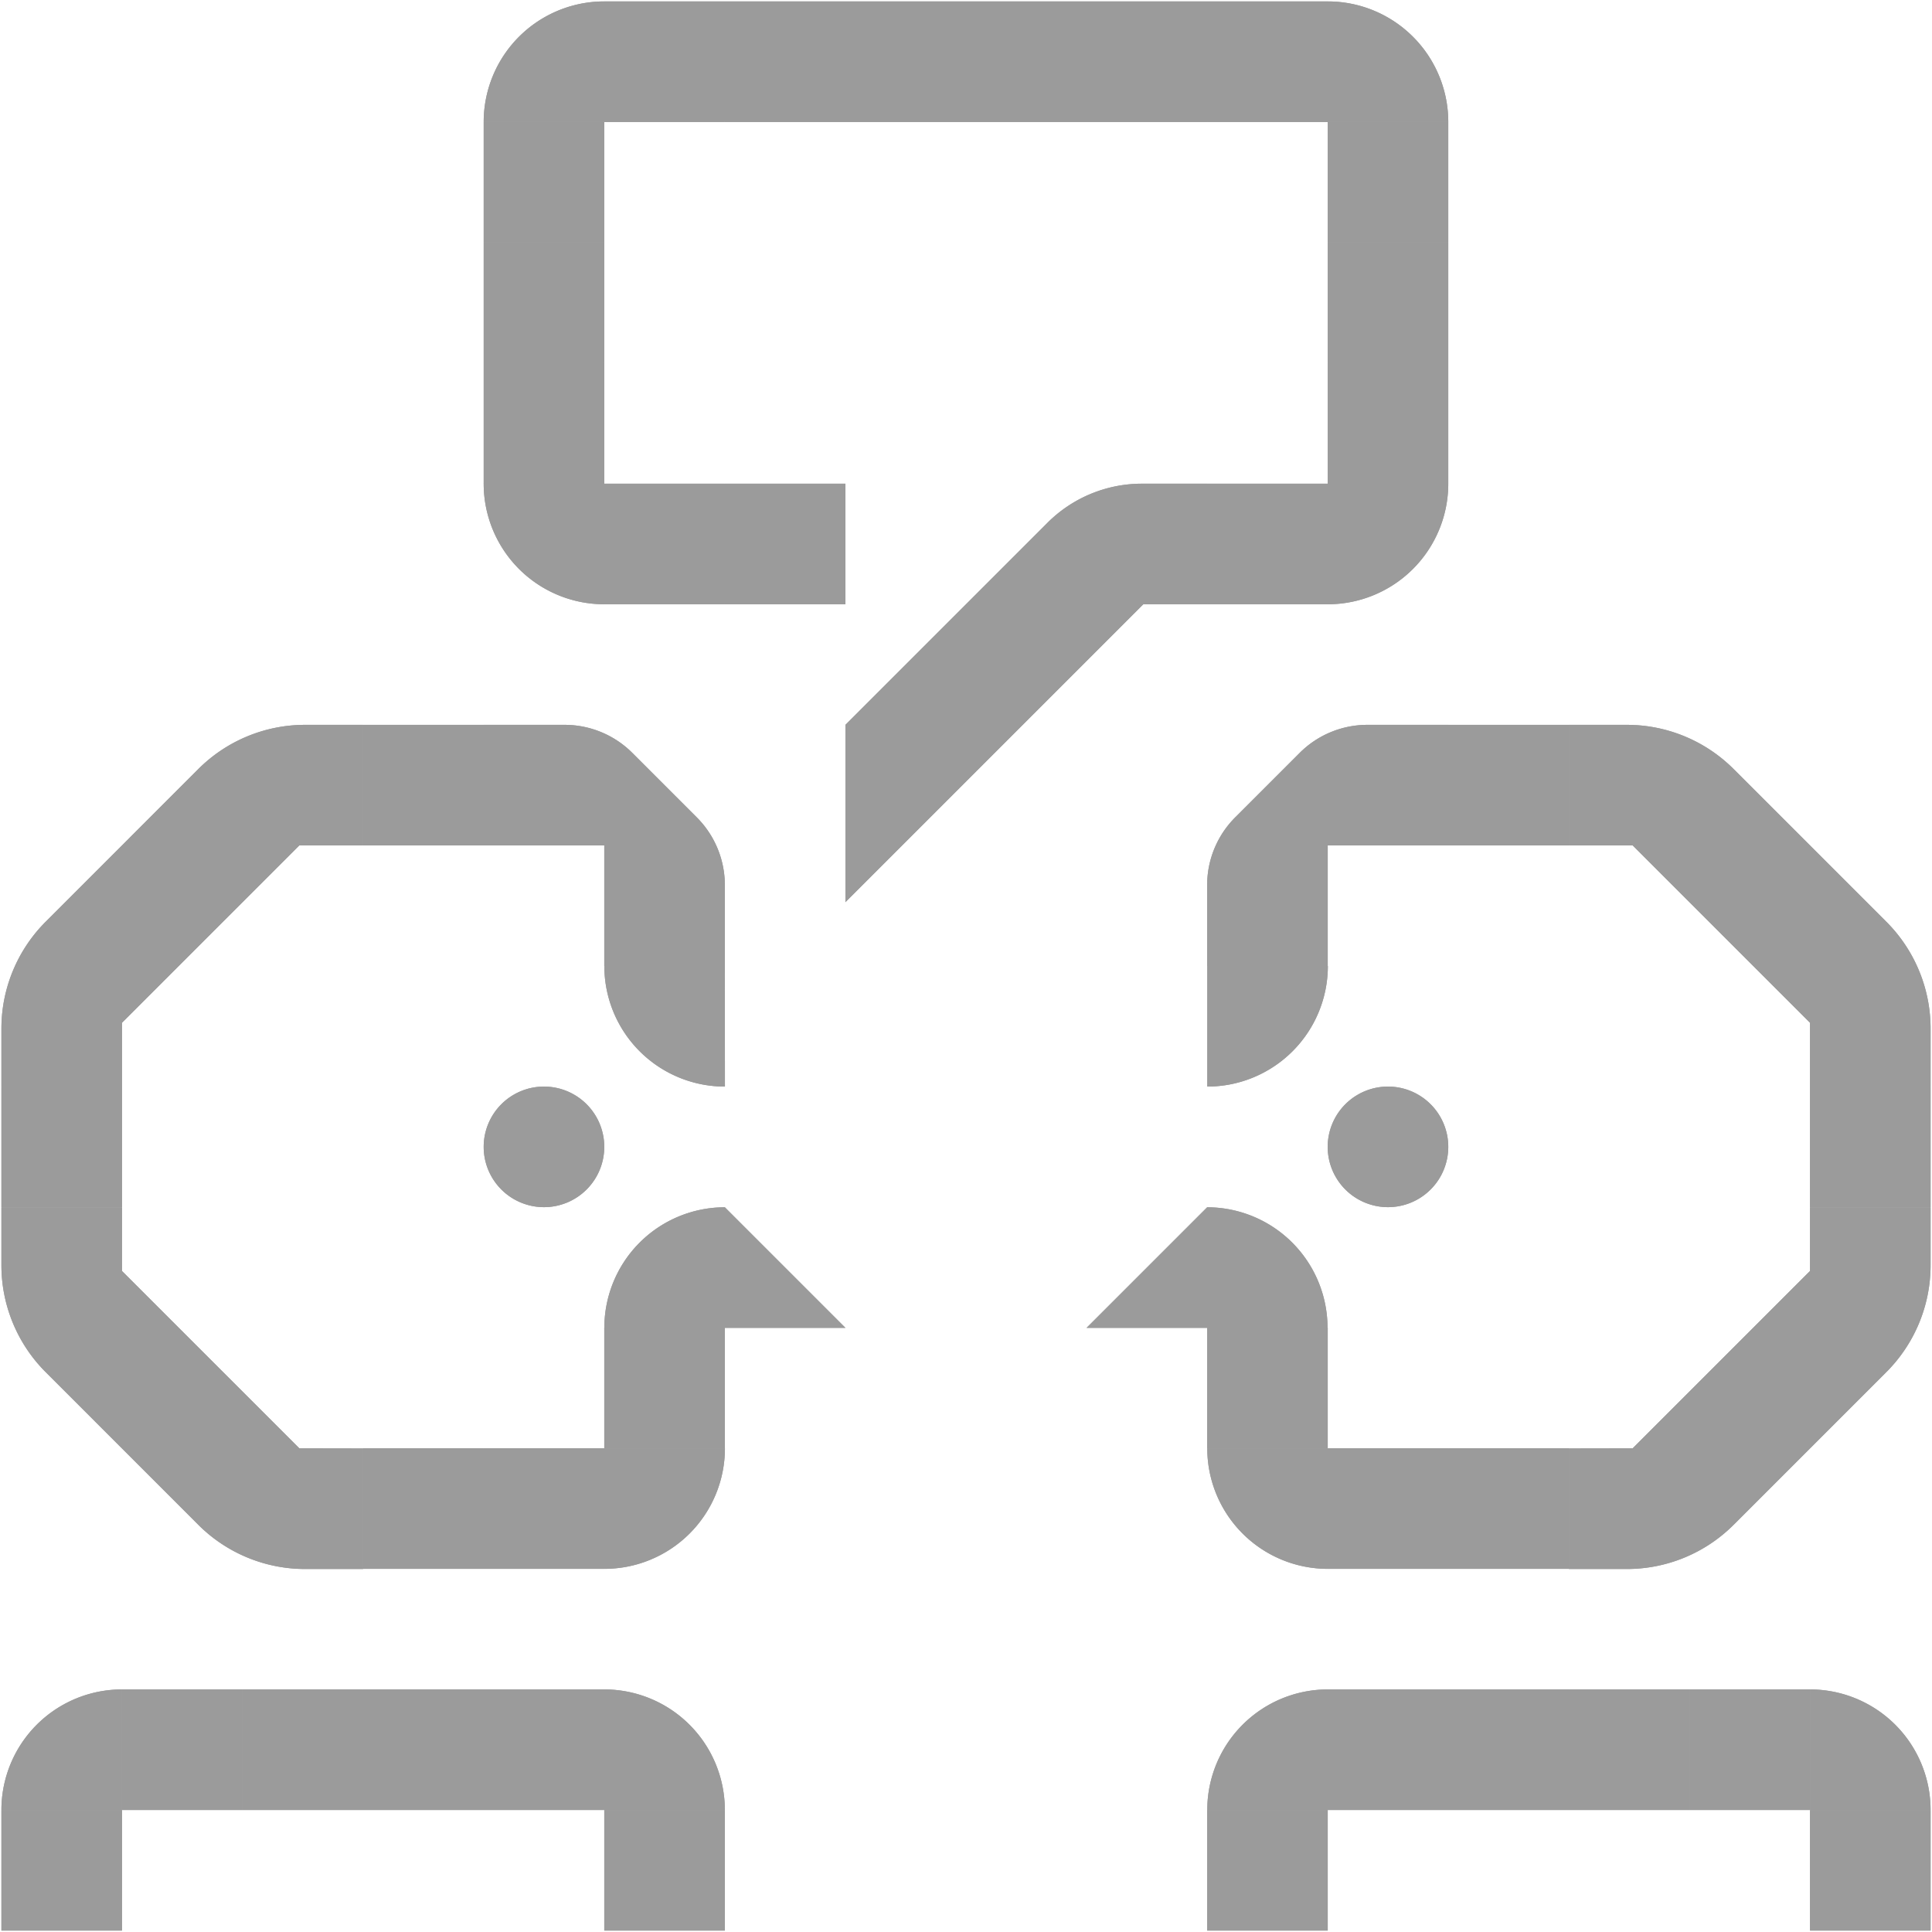 <?xml version="1.0" encoding="UTF-8"?>
<svg xmlns="http://www.w3.org/2000/svg" xmlns:xlink="http://www.w3.org/1999/xlink" id="Gruppe_134" data-name="Gruppe 134" width="49.094" height="49.094" viewBox="0 0 49.094 49.094">
  <defs>
    <clipPath id="clip-path">
      <rect id="Rechteck_126" data-name="Rechteck 126" width="49.094" height="49.094" fill="#9b9b9b"></rect>
    </clipPath>
  </defs>
  <rect id="Rechteck_124" data-name="Rechteck 124" width="3.064" height="3.064" transform="translate(0.036 45.994)" fill="#9b9b9b"></rect>
  <g id="Gruppe_92" data-name="Gruppe 92">
    <g id="Gruppe_91" data-name="Gruppe 91" clip-path="url(#clip-path)">
      <rect id="Rechteck_125" data-name="Rechteck 125" width="3.064" height="3.064" transform="translate(0.036 45.994)" fill="#9b9b9b"></rect>
    </g>
  </g>
  <rect id="Rechteck_127" data-name="Rechteck 127" width="3.064" height="3.064" transform="translate(15.355 45.994)" fill="#9b9b9b"></rect>
  <g id="Gruppe_94" data-name="Gruppe 94">
    <g id="Gruppe_93" data-name="Gruppe 93" clip-path="url(#clip-path)">
      <rect id="Rechteck_128" data-name="Rechteck 128" width="3.064" height="3.064" transform="translate(15.355 45.994)" fill="#9b9b9b"></rect>
      <path id="Pfad_84" data-name="Pfad 84" d="M216.162,598.839H213.1v-3.064A3.064,3.064,0,0,1,216.162,598.839Z" transform="translate(-197.743 -552.845)" fill="#9b9b9b"></path>
      <path id="Pfad_85" data-name="Pfad 85" d="M216.162,598.839H213.1v-3.064A3.064,3.064,0,0,1,216.162,598.839Z" transform="translate(-197.743 -552.845)" fill="#9b9b9b"></path>
      <path id="Pfad_86" data-name="Pfad 86" d="M3.564,598.839H.5a3.064,3.064,0,0,1,3.064-3.064Z" transform="translate(-0.464 -552.845)" fill="#9b9b9b"></path>
      <path id="Pfad_87" data-name="Pfad 87" d="M3.564,598.839H.5a3.064,3.064,0,0,1,3.064-3.064Z" transform="translate(-0.464 -552.845)" fill="#9b9b9b"></path>
      <rect id="Rechteck_129" data-name="Rechteck 129" width="3.064" height="3.064" transform="translate(12.291 42.93)" fill="#9b9b9b"></rect>
      <rect id="Rechteck_130" data-name="Rechteck 130" width="3.064" height="3.064" transform="translate(12.291 42.93)" fill="#9b9b9b"></rect>
      <rect id="Rechteck_131" data-name="Rechteck 131" width="3.064" height="3.064" transform="translate(9.228 42.93)" fill="#9b9b9b"></rect>
      <rect id="Rechteck_132" data-name="Rechteck 132" width="3.064" height="3.064" transform="translate(9.228 42.93)" fill="#9b9b9b"></rect>
      <rect id="Rechteck_133" data-name="Rechteck 133" width="3.064" height="3.064" transform="translate(6.164 42.93)" fill="#9b9b9b"></rect>
      <rect id="Rechteck_134" data-name="Rechteck 134" width="3.064" height="3.064" transform="translate(6.164 42.93)" fill="#9b9b9b"></rect>
      <rect id="Rechteck_135" data-name="Rechteck 135" width="3.064" height="3.064" transform="translate(3.1 42.93)" fill="#9b9b9b"></rect>
      <rect id="Rechteck_136" data-name="Rechteck 136" width="3.064" height="3.064" transform="translate(3.1 42.93)" fill="#9b9b9b"></rect>
      <rect id="Rechteck_137" data-name="Rechteck 137" width="3.064" height="3.064" transform="translate(24.547 0.036)" fill="#9b9b9b"></rect>
      <rect id="Rechteck_138" data-name="Rechteck 138" width="3.064" height="3.064" transform="translate(24.547 0.036)" fill="#9b9b9b"></rect>
      <rect id="Rechteck_139" data-name="Rechteck 139" width="3.064" height="3.064" transform="translate(27.611 0.036)" fill="#9b9b9b"></rect>
      <rect id="Rechteck_140" data-name="Rechteck 140" width="3.064" height="3.064" transform="translate(27.611 0.036)" fill="#9b9b9b"></rect>
      <rect id="Rechteck_141" data-name="Rechteck 141" width="3.064" height="3.064" transform="translate(30.675 0.036)" fill="#9b9b9b"></rect>
      <rect id="Rechteck_142" data-name="Rechteck 142" width="3.064" height="3.064" transform="translate(30.675 0.036)" fill="#9b9b9b"></rect>
      <path id="Pfad_88" data-name="Pfad 88" d="M471.28,3.564h-3.064V.5a3.064,3.064,0,0,1,3.064,3.064" transform="translate(-434.478 -0.464)" fill="#9b9b9b"></path>
      <path id="Pfad_89" data-name="Pfad 89" d="M471.28,3.564h-3.064V.5A3.064,3.064,0,0,1,471.28,3.564Z" transform="translate(-434.478 -0.464)" fill="#9b9b9b"></path>
      <rect id="Rechteck_143" data-name="Rechteck 143" width="3.064" height="3.064" transform="translate(33.738 3.1)" fill="#9b9b9b"></rect>
      <rect id="Rechteck_144" data-name="Rechteck 144" width="3.064" height="3.064" transform="translate(33.738 3.1)" fill="#9b9b9b"></rect>
      <rect id="Rechteck_145" data-name="Rechteck 145" width="3.064" height="3.064" transform="translate(33.738 6.164)" fill="#9b9b9b"></rect>
      <rect id="Rechteck_146" data-name="Rechteck 146" width="3.064" height="3.064" transform="translate(33.738 6.164)" fill="#9b9b9b"></rect>
      <rect id="Rechteck_147" data-name="Rechteck 147" width="3.064" height="3.064" transform="translate(33.738 9.228)" fill="#9b9b9b"></rect>
      <rect id="Rechteck_148" data-name="Rechteck 148" width="3.064" height="3.064" transform="translate(33.738 9.228)" fill="#9b9b9b"></rect>
      <path id="Pfad_90" data-name="Pfad 90" d="M468.217,173.643h0v-3.064h3.064a3.064,3.064,0,0,1-3.064,3.064" transform="translate(-434.479 -158.288)" fill="#9b9b9b"></path>
      <path id="Pfad_91" data-name="Pfad 91" d="M468.217,173.643h0v-3.064h3.064A3.064,3.064,0,0,1,468.217,173.643Z" transform="translate(-434.479 -158.288)" fill="#9b9b9b"></path>
      <rect id="Rechteck_149" data-name="Rechteck 149" width="3.064" height="3.064" transform="translate(30.675 12.291)" fill="#9b9b9b"></rect>
      <rect id="Rechteck_150" data-name="Rechteck 150" width="3.064" height="3.064" transform="translate(30.675 12.291)" fill="#9b9b9b"></rect>
      <rect id="Rechteck_151" data-name="Rechteck 151" width="3.064" height="3.064" transform="translate(12.291 3.1)" fill="#9b9b9b"></rect>
      <rect id="Rechteck_152" data-name="Rechteck 152" width="3.064" height="3.064" transform="translate(12.291 3.1)" fill="#9b9b9b"></rect>
      <rect id="Rechteck_153" data-name="Rechteck 153" width="3.064" height="3.064" transform="translate(12.291 6.164)" fill="#9b9b9b"></rect>
      <rect id="Rechteck_154" data-name="Rechteck 154" width="3.064" height="3.064" transform="translate(12.291 6.164)" fill="#9b9b9b"></rect>
      <rect id="Rechteck_155" data-name="Rechteck 155" width="3.064" height="3.064" transform="translate(12.291 9.228)" fill="#9b9b9b"></rect>
      <rect id="Rechteck_156" data-name="Rechteck 156" width="3.064" height="3.064" transform="translate(12.291 9.228)" fill="#9b9b9b"></rect>
      <path id="Pfad_92" data-name="Pfad 92" d="M173.642,173.643h0a3.064,3.064,0,0,1-3.064-3.064h3.064Z" transform="translate(-158.287 -158.288)" fill="#9b9b9b"></path>
      <path id="Pfad_93" data-name="Pfad 93" d="M173.642,173.643h0a3.064,3.064,0,0,1-3.064-3.064h3.064Z" transform="translate(-158.287 -158.288)" fill="#9b9b9b"></path>
      <rect id="Rechteck_157" data-name="Rechteck 157" width="3.064" height="3.064" transform="translate(15.355 12.291)" fill="#9b9b9b"></rect>
      <rect id="Rechteck_158" data-name="Rechteck 158" width="3.064" height="3.064" transform="translate(15.355 12.291)" fill="#9b9b9b"></rect>
      <rect id="Rechteck_159" data-name="Rechteck 159" width="3.064" height="3.064" transform="translate(18.419 12.291)" fill="#9b9b9b"></rect>
      <rect id="Rechteck_160" data-name="Rechteck 160" width="3.064" height="3.064" transform="translate(18.419 12.291)" fill="#9b9b9b"></rect>
      <path id="Pfad_94" data-name="Pfad 94" d="M173.642,3.564h-3.064A3.064,3.064,0,0,1,173.642.5Z" transform="translate(-158.287 -0.464)" fill="#9b9b9b"></path>
      <path id="Pfad_95" data-name="Pfad 95" d="M173.642,3.564h-3.064A3.064,3.064,0,0,1,173.642.5Z" transform="translate(-158.287 -0.464)" fill="#9b9b9b"></path>
      <rect id="Rechteck_161" data-name="Rechteck 161" width="3.064" height="3.064" transform="translate(15.355 0.036)" fill="#9b9b9b"></rect>
      <rect id="Rechteck_162" data-name="Rechteck 162" width="3.064" height="3.064" transform="translate(15.355 0.036)" fill="#9b9b9b"></rect>
      <rect id="Rechteck_163" data-name="Rechteck 163" width="3.064" height="3.064" transform="translate(18.419 0.036)" fill="#9b9b9b"></rect>
      <rect id="Rechteck_164" data-name="Rechteck 164" width="3.064" height="3.064" transform="translate(18.419 0.036)" fill="#9b9b9b"></rect>
      <rect id="Rechteck_165" data-name="Rechteck 165" width="3.064" height="3.064" transform="translate(21.483 0.036)" fill="#9b9b9b"></rect>
      <rect id="Rechteck_166" data-name="Rechteck 166" width="3.064" height="3.064" transform="translate(21.483 0.036)" fill="#9b9b9b"></rect>
      <path id="Pfad_96" data-name="Pfad 96" d="M303.272,171.572l-5.134,5.134v4.506l7.57-7.57h1.622v-3.064h-1.658a3.394,3.394,0,0,0-2.4.994" transform="translate(-276.655 -158.287)" fill="#9b9b9b"></path>
      <path id="Pfad_97" data-name="Pfad 97" d="M303.272,171.572l-5.134,5.134v4.506l7.57-7.57h1.622v-3.064h-1.658A3.394,3.394,0,0,0,303.272,171.572Z" transform="translate(-276.655 -158.287)" fill="#9b9b9b"></path>
      <rect id="Rechteck_167" data-name="Rechteck 167" width="3.064" height="3.064" transform="translate(45.994 45.994)" fill="#9b9b9b"></rect>
      <rect id="Rechteck_168" data-name="Rechteck 168" width="3.064" height="3.064" transform="translate(45.994 45.994)" fill="#9b9b9b"></rect>
      <rect id="Rechteck_169" data-name="Rechteck 169" width="3.064" height="3.064" transform="translate(30.675 45.994)" fill="#9b9b9b"></rect>
      <rect id="Rechteck_170" data-name="Rechteck 170" width="3.064" height="3.064" transform="translate(30.675 45.994)" fill="#9b9b9b"></rect>
      <path id="Pfad_98" data-name="Pfad 98" d="M425.7,598.839h3.064v-3.064A3.064,3.064,0,0,0,425.7,598.839Z" transform="translate(-395.022 -552.845)" fill="#9b9b9b"></path>
      <path id="Pfad_99" data-name="Pfad 99" d="M425.7,598.839h3.064v-3.064A3.064,3.064,0,0,0,425.7,598.839Z" transform="translate(-395.022 -552.845)" fill="#9b9b9b"></path>
      <path id="Pfad_100" data-name="Pfad 100" d="M638.295,598.839h3.064a3.064,3.064,0,0,0-3.064-3.064Z" transform="translate(-592.301 -552.845)" fill="#9b9b9b"></path>
      <path id="Pfad_101" data-name="Pfad 101" d="M638.295,598.839h3.064a3.064,3.064,0,0,0-3.064-3.064Z" transform="translate(-592.301 -552.845)" fill="#9b9b9b"></path>
      <rect id="Rechteck_171" data-name="Rechteck 171" width="3.064" height="3.064" transform="translate(33.738 42.93)" fill="#9b9b9b"></rect>
      <rect id="Rechteck_172" data-name="Rechteck 172" width="3.064" height="3.064" transform="translate(33.738 42.93)" fill="#9b9b9b"></rect>
      <rect id="Rechteck_173" data-name="Rechteck 173" width="3.064" height="3.064" transform="translate(36.802 42.93)" fill="#9b9b9b"></rect>
      <rect id="Rechteck_174" data-name="Rechteck 174" width="3.064" height="3.064" transform="translate(36.802 42.93)" fill="#9b9b9b"></rect>
      <rect id="Rechteck_175" data-name="Rechteck 175" width="3.064" height="3.064" transform="translate(39.866 42.93)" fill="#9b9b9b"></rect>
      <rect id="Rechteck_176" data-name="Rechteck 176" width="3.064" height="3.064" transform="translate(39.866 42.93)" fill="#9b9b9b"></rect>
      <rect id="Rechteck_177" data-name="Rechteck 177" width="3.064" height="3.064" transform="translate(42.93 42.93)" fill="#9b9b9b"></rect>
      <rect id="Rechteck_178" data-name="Rechteck 178" width="3.064" height="3.064" transform="translate(42.93 42.93)" fill="#9b9b9b"></rect>
      <rect id="Rechteck_179" data-name="Rechteck 179" width="3.064" height="3.064" transform="translate(36.802 36.802)" fill="#9b9b9b"></rect>
      <rect id="Rechteck_180" data-name="Rechteck 180" width="3.064" height="3.064" transform="translate(36.802 36.802)" fill="#9b9b9b"></rect>
      <rect id="Rechteck_181" data-name="Rechteck 181" width="3.064" height="3.064" transform="translate(30.675 33.738)" fill="#9b9b9b"></rect>
      <rect id="Rechteck_182" data-name="Rechteck 182" width="3.064" height="3.064" transform="translate(30.675 33.738)" fill="#9b9b9b"></rect>
      <path id="Pfad_102" data-name="Pfad 102" d="M428.761,513.8h0v-3.064H425.7a3.064,3.064,0,0,0,3.064,3.064" transform="translate(-395.022 -473.934)" fill="#9b9b9b"></path>
      <path id="Pfad_103" data-name="Pfad 103" d="M428.761,513.8h0v-3.064H425.7A3.064,3.064,0,0,0,428.761,513.8Z" transform="translate(-395.022 -473.934)" fill="#9b9b9b"></path>
      <rect id="Rechteck_183" data-name="Rechteck 183" width="3.064" height="3.064" transform="translate(33.738 36.802)" fill="#9b9b9b"></rect>
      <rect id="Rechteck_184" data-name="Rechteck 184" width="3.064" height="3.064" transform="translate(33.738 36.802)" fill="#9b9b9b"></rect>
      <rect id="Rechteck_185" data-name="Rechteck 185" width="3.064" height="3.064" transform="translate(45.994 27.611)" fill="#9b9b9b"></rect>
      <rect id="Rechteck_186" data-name="Rechteck 186" width="3.064" height="3.064" transform="translate(45.994 27.611)" fill="#9b9b9b"></rect>
      <path id="Pfad_104" data-name="Pfad 104" d="M469.748,386.241h0a1.532,1.532,0,1,0-1.532-1.532,1.532,1.532,0,0,0,1.532,1.532" transform="translate(-434.478 -355.566)" fill="#9b9b9b"></path>
      <path id="Pfad_105" data-name="Pfad 105" d="M469.748,386.241h0a1.532,1.532,0,1,0-1.532-1.532A1.532,1.532,0,0,0,469.748,386.241Z" transform="translate(-434.478 -355.566)" fill="#9b9b9b"></path>
      <path id="Pfad_106" data-name="Pfad 106" d="M554.878,431.825l4.506-4.506V425.7h3.064v1.474a3.838,3.838,0,0,1-1.124,2.714l-3.88,3.88a3.838,3.838,0,0,1-2.714,1.124h-1.474v-3.064Z" transform="translate(-513.39 -395.022)" fill="#9b9b9b"></path>
      <path id="Pfad_107" data-name="Pfad 107" d="M554.878,431.825l4.506-4.506V425.7h3.064v1.474a3.838,3.838,0,0,1-1.124,2.714l-3.88,3.88a3.838,3.838,0,0,1-2.714,1.124h-1.474v-3.064Z" transform="translate(-513.39 -395.022)" fill="#9b9b9b"></path>
      <path id="Pfad_108" data-name="Pfad 108" d="M554.878,258.682l4.506,4.506v1.622h3.064v-1.474a3.838,3.838,0,0,0-1.124-2.714l-3.88-3.88a3.838,3.838,0,0,0-2.714-1.124h-1.474v3.064Z" transform="translate(-513.39 -237.199)" fill="#9b9b9b"></path>
      <path id="Pfad_109" data-name="Pfad 109" d="M554.878,258.682l4.506,4.506v1.622h3.064v-1.474a3.838,3.838,0,0,0-1.124-2.714l-3.88-3.88a3.838,3.838,0,0,0-2.714-1.124h-1.474v3.064Z" transform="translate(-513.39 -237.199)" fill="#9b9b9b"></path>
      <path id="Pfad_110" data-name="Pfad 110" d="M386.241,425.7l-3.064,3.064H389.3A3.064,3.064,0,0,0,386.241,425.7Z" transform="translate(-355.566 -395.022)" fill="#9b9b9b"></path>
      <path id="Pfad_111" data-name="Pfad 111" d="M386.241,425.7l-3.064,3.064H389.3A3.064,3.064,0,0,0,386.241,425.7Z" transform="translate(-355.566 -395.022)" fill="#9b9b9b"></path>
      <path id="Pfad_112" data-name="Pfad 112" d="M425.7,340.658h3.064a3.064,3.064,0,0,1-3.064,3.064Z" transform="translate(-395.022 -316.111)" fill="#9b9b9b"></path>
      <path id="Pfad_113" data-name="Pfad 113" d="M425.7,340.658h3.064a3.064,3.064,0,0,1-3.064,3.064Z" transform="translate(-395.022 -316.111)" fill="#9b9b9b"></path>
      <rect id="Rechteck_187" data-name="Rechteck 187" width="3.064" height="3.064" transform="translate(36.802 18.419)" fill="#9b9b9b"></rect>
      <rect id="Rechteck_188" data-name="Rechteck 188" width="3.064" height="3.064" transform="translate(36.802 18.419)" fill="#9b9b9b"></rect>
      <path id="Pfad_114" data-name="Pfad 114" d="M428.047,256.331l-1.638,1.638a2.434,2.434,0,0,0-.713,1.721v2.056h3.064v-3.064h3.064v-3.064h-2.056a2.434,2.434,0,0,0-1.721.713" transform="translate(-395.021 -237.199)" fill="#9b9b9b"></path>
      <path id="Pfad_115" data-name="Pfad 115" d="M428.047,256.331l-1.638,1.638a2.434,2.434,0,0,0-.713,1.721v2.056h3.064v-3.064h3.064v-3.064h-2.056A2.434,2.434,0,0,0,428.047,256.331Z" transform="translate(-395.021 -237.199)" fill="#9b9b9b"></path>
      <rect id="Rechteck_189" data-name="Rechteck 189" width="3.064" height="3.064" transform="translate(9.228 36.802)" fill="#9b9b9b"></rect>
      <rect id="Rechteck_190" data-name="Rechteck 190" width="3.064" height="3.064" transform="translate(9.228 36.802)" fill="#9b9b9b"></rect>
      <rect id="Rechteck_191" data-name="Rechteck 191" width="3.064" height="3.064" transform="translate(15.355 33.738)" fill="#9b9b9b"></rect>
      <rect id="Rechteck_192" data-name="Rechteck 192" width="3.064" height="3.064" transform="translate(15.355 33.738)" fill="#9b9b9b"></rect>
      <path id="Pfad_116" data-name="Pfad 116" d="M213.1,513.8h0v-3.064h3.064A3.064,3.064,0,0,1,213.1,513.8" transform="translate(-197.743 -473.934)" fill="#9b9b9b"></path>
      <path id="Pfad_117" data-name="Pfad 117" d="M213.1,513.8h0v-3.064h3.064A3.064,3.064,0,0,1,213.1,513.8Z" transform="translate(-197.743 -473.934)" fill="#9b9b9b"></path>
      <rect id="Rechteck_193" data-name="Rechteck 193" width="3.064" height="3.064" transform="translate(12.291 36.802)" fill="#9b9b9b"></rect>
      <rect id="Rechteck_194" data-name="Rechteck 194" width="3.064" height="3.064" transform="translate(12.291 36.802)" fill="#9b9b9b"></rect>
      <rect id="Rechteck_195" data-name="Rechteck 195" width="3.064" height="3.064" transform="translate(0.036 27.611)" fill="#9b9b9b"></rect>
      <rect id="Rechteck_196" data-name="Rechteck 196" width="3.064" height="3.064" transform="translate(0.036 27.611)" fill="#9b9b9b"></rect>
      <path id="Pfad_118" data-name="Pfad 118" d="M172.111,386.241h0a1.532,1.532,0,1,1,1.532-1.532,1.532,1.532,0,0,1-1.532,1.532" transform="translate(-158.288 -355.566)" fill="#9b9b9b"></path>
      <path id="Pfad_119" data-name="Pfad 119" d="M172.111,386.241h0a1.532,1.532,0,1,1,1.532-1.532A1.532,1.532,0,0,1,172.111,386.241Z" transform="translate(-158.288 -355.566)" fill="#9b9b9b"></path>
      <path id="Pfad_120" data-name="Pfad 120" d="M8.07,431.825l-4.506-4.506V425.7H.5v1.474a3.838,3.838,0,0,0,1.124,2.714l3.879,3.88a3.838,3.838,0,0,0,2.714,1.124H9.692v-3.064Z" transform="translate(-0.464 -395.022)" fill="#9b9b9b"></path>
      <path id="Pfad_121" data-name="Pfad 121" d="M8.07,431.825l-4.506-4.506V425.7H.5v1.474a3.838,3.838,0,0,0,1.124,2.714l3.879,3.88a3.838,3.838,0,0,0,2.714,1.124H9.692v-3.064Z" transform="translate(-0.464 -395.022)" fill="#9b9b9b"></path>
      <path id="Pfad_122" data-name="Pfad 122" d="M8.07,258.682l-4.506,4.506v1.622H.5v-1.474a3.838,3.838,0,0,1,1.124-2.714l3.879-3.88a3.838,3.838,0,0,1,2.714-1.124H9.692v3.064Z" transform="translate(-0.464 -237.199)" fill="#9b9b9b"></path>
      <path id="Pfad_123" data-name="Pfad 123" d="M8.07,258.682l-4.506,4.506v1.622H.5v-1.474a3.838,3.838,0,0,1,1.124-2.714l3.879-3.88a3.838,3.838,0,0,1,2.714-1.124H9.692v3.064Z" transform="translate(-0.464 -237.199)" fill="#9b9b9b"></path>
      <path id="Pfad_124" data-name="Pfad 124" d="M255.618,425.7v3.064h3.064Z" transform="translate(-237.199 -395.022)" fill="#9b9b9b"></path>
      <path id="Pfad_125" data-name="Pfad 125" d="M255.618,425.7v3.064h3.064Z" transform="translate(-237.199 -395.022)" fill="#9b9b9b"></path>
      <path id="Pfad_126" data-name="Pfad 126" d="M213.1,428.761h3.064V425.7A3.064,3.064,0,0,0,213.1,428.761Z" transform="translate(-197.743 -395.022)" fill="#9b9b9b"></path>
      <path id="Pfad_127" data-name="Pfad 127" d="M213.1,428.761h3.064V425.7A3.064,3.064,0,0,0,213.1,428.761Z" transform="translate(-197.743 -395.022)" fill="#9b9b9b"></path>
      <path id="Pfad_128" data-name="Pfad 128" d="M216.162,340.658H213.1a3.064,3.064,0,0,0,3.064,3.064Z" transform="translate(-197.743 -316.111)" fill="#9b9b9b"></path>
      <path id="Pfad_129" data-name="Pfad 129" d="M216.162,340.658H213.1a3.064,3.064,0,0,0,3.064,3.064Z" transform="translate(-197.743 -316.111)" fill="#9b9b9b"></path>
      <rect id="Rechteck_197" data-name="Rechteck 197" width="3.064" height="3.064" transform="translate(9.228 18.419)" fill="#9b9b9b"></rect>
      <rect id="Rechteck_198" data-name="Rechteck 198" width="3.064" height="3.064" transform="translate(9.228 18.419)" fill="#9b9b9b"></rect>
      <path id="Pfad_130" data-name="Pfad 130" d="M174.356,256.331l1.638,1.638a2.434,2.434,0,0,1,.713,1.721v2.056h-3.064v-3.064h-3.064v-3.064h2.056a2.434,2.434,0,0,1,1.721.713" transform="translate(-158.288 -237.199)" fill="#9b9b9b"></path>
      <path id="Pfad_131" data-name="Pfad 131" d="M174.356,256.331l1.638,1.638a2.434,2.434,0,0,1,.713,1.721v2.056h-3.064v-3.064h-3.064v-3.064h2.056A2.434,2.434,0,0,1,174.356,256.331Z" transform="translate(-158.288 -237.199)" fill="#9b9b9b"></path>
    </g>
  </g>
</svg>
